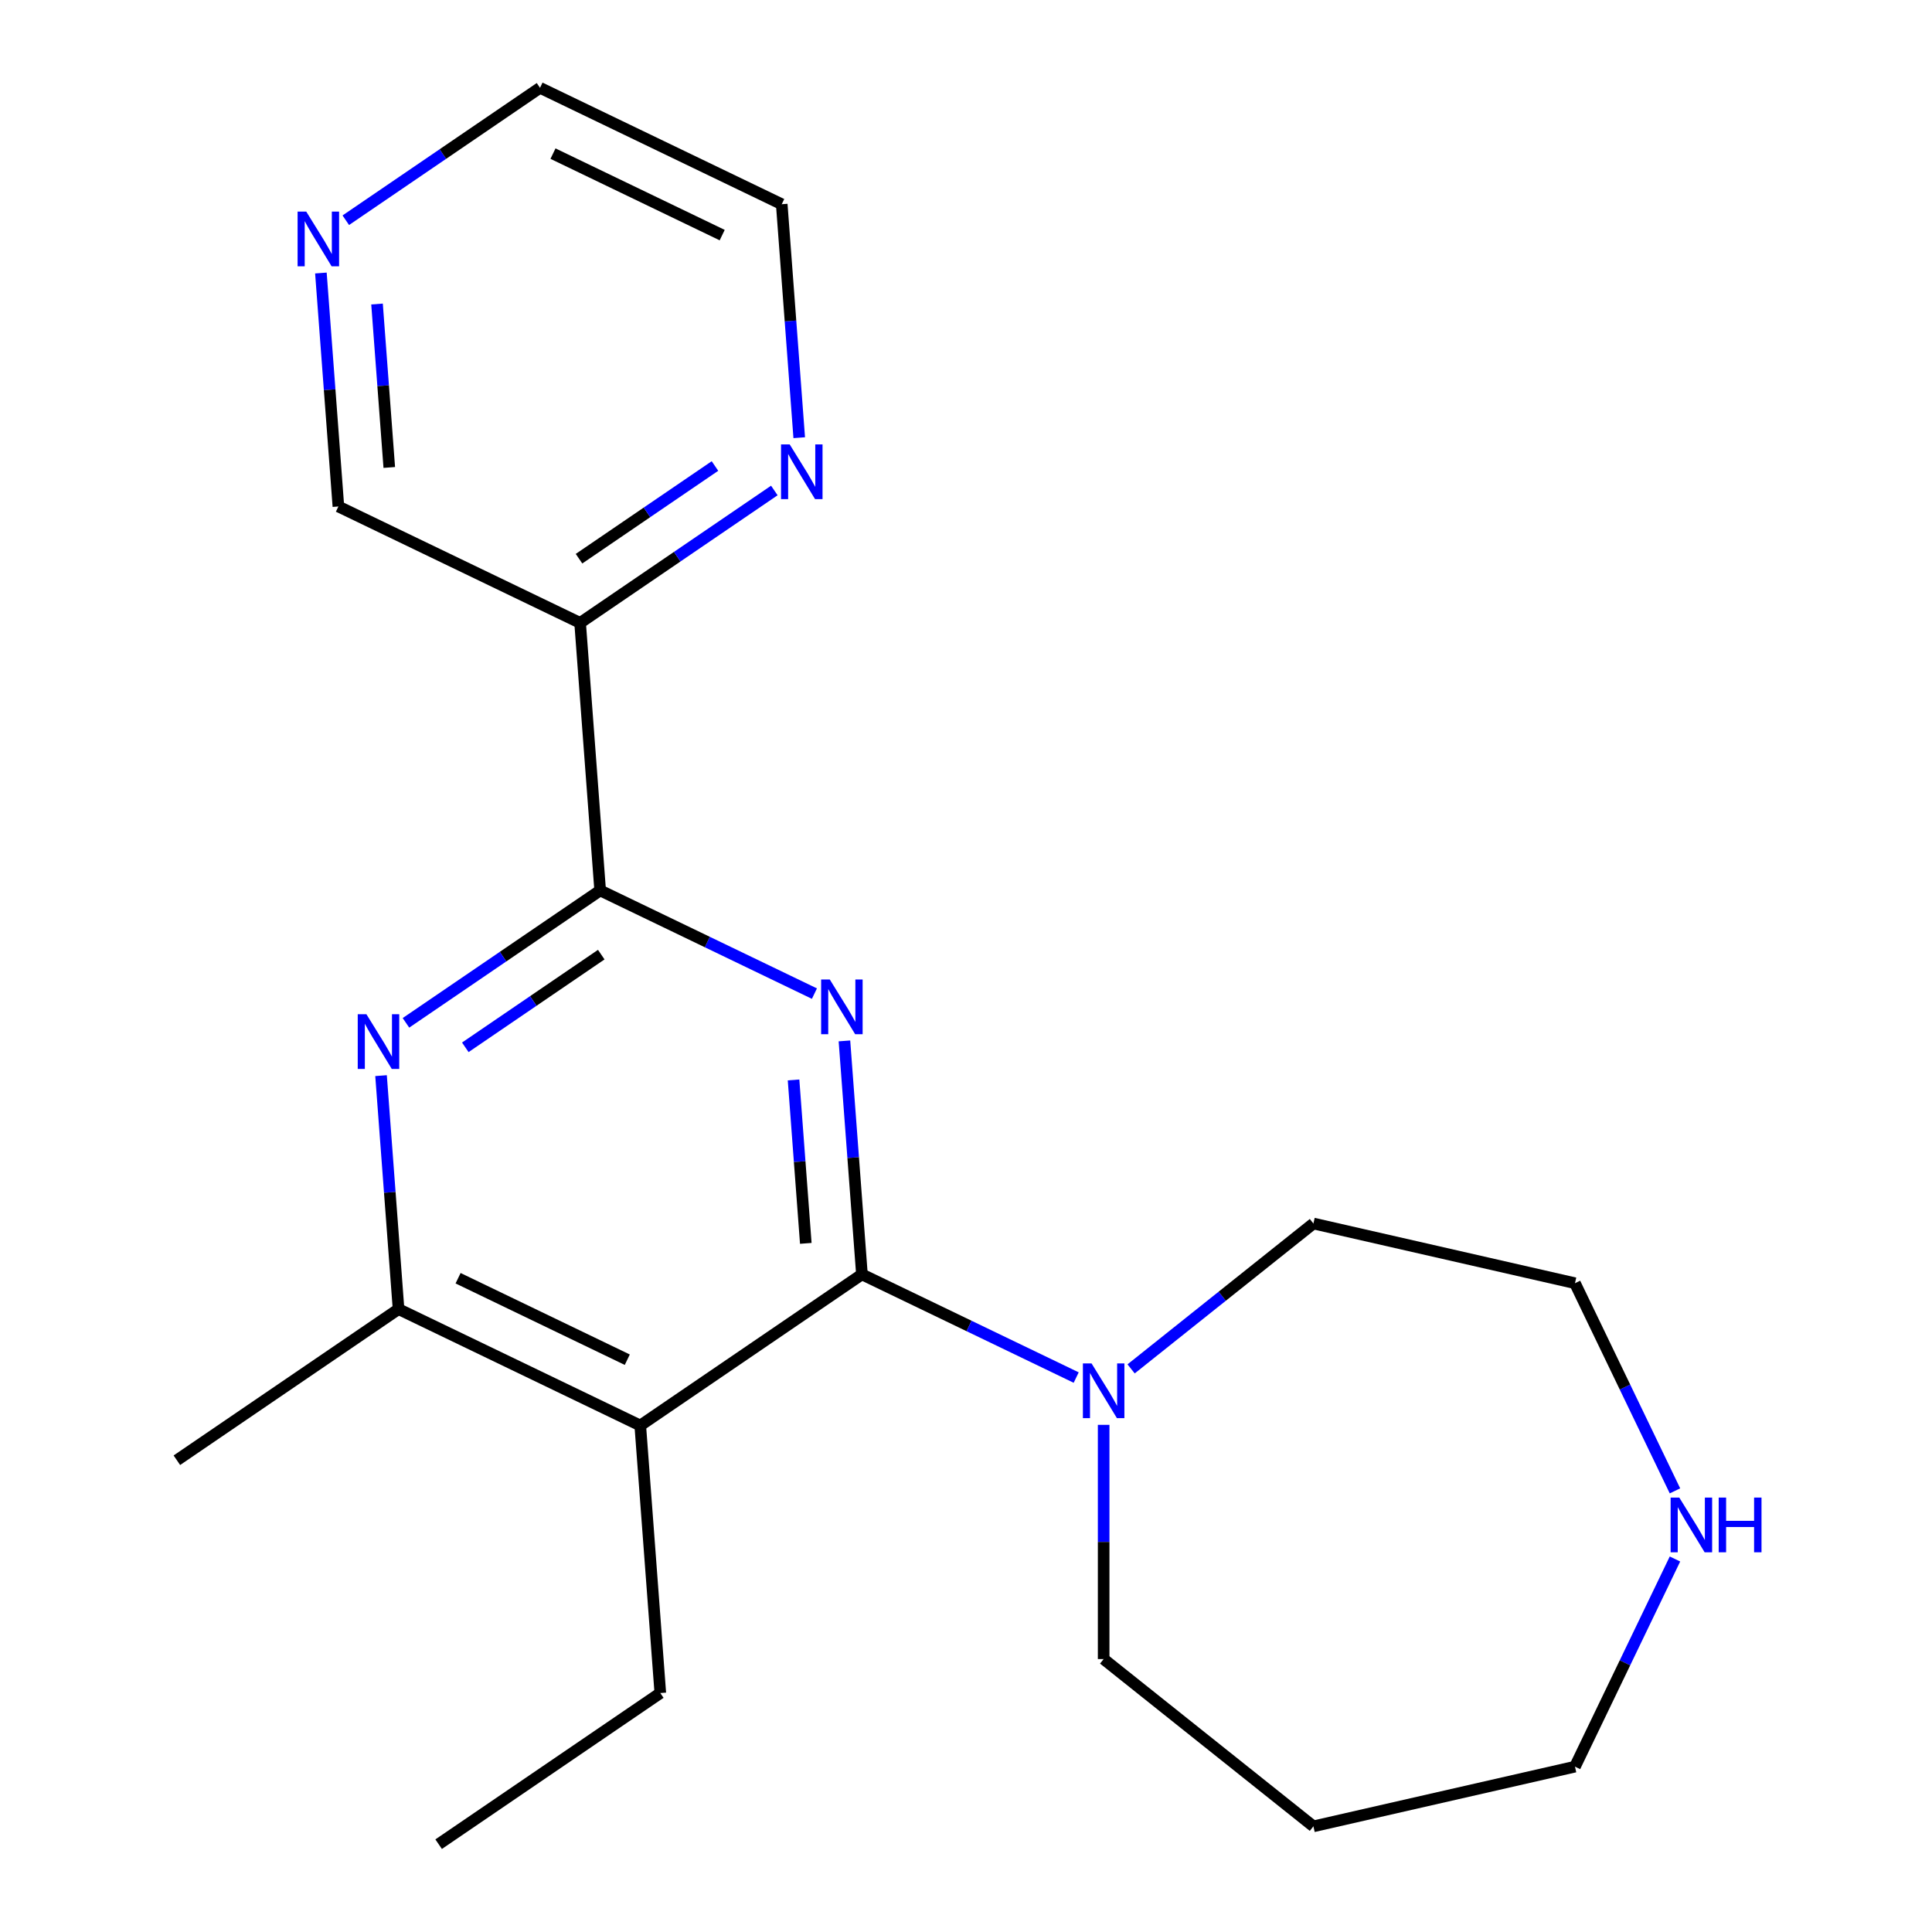 <?xml version='1.0' encoding='iso-8859-1'?>
<svg version='1.1' baseProfile='full'
              xmlns='http://www.w3.org/2000/svg'
                      xmlns:rdkit='http://www.rdkit.org/xml'
                      xmlns:xlink='http://www.w3.org/1999/xlink'
                  xml:space='preserve'
width='1000px' height='1000px' viewBox='0 0 1000 1000'>
<!-- END OF HEADER -->
<rect style='opacity:1.0;fill:#FFFFFF;stroke:none' width='1000' height='1000' x='0' y='0'> </rect>
<path class='bond-0' d='M 437.077,538.77 L 441.606,599.193' style='fill:none;fill-rule:evenodd;stroke:#0000FF;stroke-width:6px;stroke-linecap:butt;stroke-linejoin:miter;stroke-opacity:1' />
<path class='bond-0' d='M 441.606,599.193 L 446.134,659.616' style='fill:none;fill-rule:evenodd;stroke:#000000;stroke-width:6px;stroke-linecap:butt;stroke-linejoin:miter;stroke-opacity:1' />
<path class='bond-0' d='M 410.74,558.973 L 413.91,601.269' style='fill:none;fill-rule:evenodd;stroke:#0000FF;stroke-width:6px;stroke-linecap:butt;stroke-linejoin:miter;stroke-opacity:1' />
<path class='bond-0' d='M 413.91,601.269 L 417.08,643.565' style='fill:none;fill-rule:evenodd;stroke:#000000;stroke-width:6px;stroke-linecap:butt;stroke-linejoin:miter;stroke-opacity:1' />
<path class='bond-1' d='M 421.545,514.295 L 366.093,487.591' style='fill:none;fill-rule:evenodd;stroke:#0000FF;stroke-width:6px;stroke-linecap:butt;stroke-linejoin:miter;stroke-opacity:1' />
<path class='bond-1' d='M 366.093,487.591 L 310.642,460.887' style='fill:none;fill-rule:evenodd;stroke:#000000;stroke-width:6px;stroke-linecap:butt;stroke-linejoin:miter;stroke-opacity:1' />
<path class='bond-2' d='M 446.134,659.616 L 331.397,737.842' style='fill:none;fill-rule:evenodd;stroke:#000000;stroke-width:6px;stroke-linecap:butt;stroke-linejoin:miter;stroke-opacity:1' />
<path class='bond-5' d='M 446.134,659.616 L 501.585,686.32' style='fill:none;fill-rule:evenodd;stroke:#000000;stroke-width:6px;stroke-linecap:butt;stroke-linejoin:miter;stroke-opacity:1' />
<path class='bond-5' d='M 501.585,686.32 L 557.036,713.024' style='fill:none;fill-rule:evenodd;stroke:#0000FF;stroke-width:6px;stroke-linecap:butt;stroke-linejoin:miter;stroke-opacity:1' />
<path class='bond-3' d='M 310.642,460.887 L 260.38,495.155' style='fill:none;fill-rule:evenodd;stroke:#000000;stroke-width:6px;stroke-linecap:butt;stroke-linejoin:miter;stroke-opacity:1' />
<path class='bond-3' d='M 260.38,495.155 L 210.118,529.424' style='fill:none;fill-rule:evenodd;stroke:#0000FF;stroke-width:6px;stroke-linecap:butt;stroke-linejoin:miter;stroke-opacity:1' />
<path class='bond-3' d='M 311.209,494.115 L 276.025,518.103' style='fill:none;fill-rule:evenodd;stroke:#000000;stroke-width:6px;stroke-linecap:butt;stroke-linejoin:miter;stroke-opacity:1' />
<path class='bond-3' d='M 276.025,518.103 L 240.842,542.09' style='fill:none;fill-rule:evenodd;stroke:#0000FF;stroke-width:6px;stroke-linecap:butt;stroke-linejoin:miter;stroke-opacity:1' />
<path class='bond-6' d='M 310.642,460.887 L 300.265,322.41' style='fill:none;fill-rule:evenodd;stroke:#000000;stroke-width:6px;stroke-linecap:butt;stroke-linejoin:miter;stroke-opacity:1' />
<path class='bond-11' d='M 331.397,737.842 L 341.775,876.32' style='fill:none;fill-rule:evenodd;stroke:#000000;stroke-width:6px;stroke-linecap:butt;stroke-linejoin:miter;stroke-opacity:1' />
<path class='bond-21' d='M 331.397,737.842 L 206.284,677.59' style='fill:none;fill-rule:evenodd;stroke:#000000;stroke-width:6px;stroke-linecap:butt;stroke-linejoin:miter;stroke-opacity:1' />
<path class='bond-21' d='M 324.681,703.782 L 237.101,661.605' style='fill:none;fill-rule:evenodd;stroke:#000000;stroke-width:6px;stroke-linecap:butt;stroke-linejoin:miter;stroke-opacity:1' />
<path class='bond-4' d='M 197.227,556.745 L 201.755,617.168' style='fill:none;fill-rule:evenodd;stroke:#0000FF;stroke-width:6px;stroke-linecap:butt;stroke-linejoin:miter;stroke-opacity:1' />
<path class='bond-4' d='M 201.755,617.168 L 206.284,677.59' style='fill:none;fill-rule:evenodd;stroke:#000000;stroke-width:6px;stroke-linecap:butt;stroke-linejoin:miter;stroke-opacity:1' />
<path class='bond-15' d='M 206.284,677.59 L 91.547,755.816' style='fill:none;fill-rule:evenodd;stroke:#000000;stroke-width:6px;stroke-linecap:butt;stroke-linejoin:miter;stroke-opacity:1' />
<path class='bond-12' d='M 571.247,737.499 L 571.247,798.117' style='fill:none;fill-rule:evenodd;stroke:#0000FF;stroke-width:6px;stroke-linecap:butt;stroke-linejoin:miter;stroke-opacity:1' />
<path class='bond-12' d='M 571.247,798.117 L 571.247,858.734' style='fill:none;fill-rule:evenodd;stroke:#000000;stroke-width:6px;stroke-linecap:butt;stroke-linejoin:miter;stroke-opacity:1' />
<path class='bond-13' d='M 585.459,708.534 L 632.638,670.91' style='fill:none;fill-rule:evenodd;stroke:#0000FF;stroke-width:6px;stroke-linecap:butt;stroke-linejoin:miter;stroke-opacity:1' />
<path class='bond-13' d='M 632.638,670.91 L 679.817,633.286' style='fill:none;fill-rule:evenodd;stroke:#000000;stroke-width:6px;stroke-linecap:butt;stroke-linejoin:miter;stroke-opacity:1' />
<path class='bond-7' d='M 300.265,322.41 L 350.527,288.141' style='fill:none;fill-rule:evenodd;stroke:#000000;stroke-width:6px;stroke-linecap:butt;stroke-linejoin:miter;stroke-opacity:1' />
<path class='bond-7' d='M 350.527,288.141 L 400.79,253.873' style='fill:none;fill-rule:evenodd;stroke:#0000FF;stroke-width:6px;stroke-linecap:butt;stroke-linejoin:miter;stroke-opacity:1' />
<path class='bond-7' d='M 299.698,289.182 L 334.882,265.194' style='fill:none;fill-rule:evenodd;stroke:#000000;stroke-width:6px;stroke-linecap:butt;stroke-linejoin:miter;stroke-opacity:1' />
<path class='bond-7' d='M 334.882,265.194 L 370.066,241.206' style='fill:none;fill-rule:evenodd;stroke:#0000FF;stroke-width:6px;stroke-linecap:butt;stroke-linejoin:miter;stroke-opacity:1' />
<path class='bond-10' d='M 300.265,322.41 L 175.151,262.158' style='fill:none;fill-rule:evenodd;stroke:#000000;stroke-width:6px;stroke-linecap:butt;stroke-linejoin:miter;stroke-opacity:1' />
<path class='bond-18' d='M 413.68,226.552 L 409.152,166.129' style='fill:none;fill-rule:evenodd;stroke:#0000FF;stroke-width:6px;stroke-linecap:butt;stroke-linejoin:miter;stroke-opacity:1' />
<path class='bond-18' d='M 409.152,166.129 L 404.624,105.706' style='fill:none;fill-rule:evenodd;stroke:#000000;stroke-width:6px;stroke-linecap:butt;stroke-linejoin:miter;stroke-opacity:1' />
<path class='bond-8' d='M 866.962,771.669 L 841.081,717.928' style='fill:none;fill-rule:evenodd;stroke:#0000FF;stroke-width:6px;stroke-linecap:butt;stroke-linejoin:miter;stroke-opacity:1' />
<path class='bond-8' d='M 841.081,717.928 L 815.201,664.187' style='fill:none;fill-rule:evenodd;stroke:#000000;stroke-width:6px;stroke-linecap:butt;stroke-linejoin:miter;stroke-opacity:1' />
<path class='bond-23' d='M 866.962,806.932 L 841.081,860.673' style='fill:none;fill-rule:evenodd;stroke:#0000FF;stroke-width:6px;stroke-linecap:butt;stroke-linejoin:miter;stroke-opacity:1' />
<path class='bond-23' d='M 841.081,860.673 L 815.201,914.414' style='fill:none;fill-rule:evenodd;stroke:#000000;stroke-width:6px;stroke-linecap:butt;stroke-linejoin:miter;stroke-opacity:1' />
<path class='bond-9' d='M 166.095,141.312 L 170.623,201.735' style='fill:none;fill-rule:evenodd;stroke:#0000FF;stroke-width:6px;stroke-linecap:butt;stroke-linejoin:miter;stroke-opacity:1' />
<path class='bond-9' d='M 170.623,201.735 L 175.151,262.158' style='fill:none;fill-rule:evenodd;stroke:#000000;stroke-width:6px;stroke-linecap:butt;stroke-linejoin:miter;stroke-opacity:1' />
<path class='bond-9' d='M 195.149,157.363 L 198.319,199.66' style='fill:none;fill-rule:evenodd;stroke:#0000FF;stroke-width:6px;stroke-linecap:butt;stroke-linejoin:miter;stroke-opacity:1' />
<path class='bond-9' d='M 198.319,199.66 L 201.488,241.956' style='fill:none;fill-rule:evenodd;stroke:#000000;stroke-width:6px;stroke-linecap:butt;stroke-linejoin:miter;stroke-opacity:1' />
<path class='bond-19' d='M 178.985,113.991 L 229.248,79.723' style='fill:none;fill-rule:evenodd;stroke:#0000FF;stroke-width:6px;stroke-linecap:butt;stroke-linejoin:miter;stroke-opacity:1' />
<path class='bond-19' d='M 229.248,79.723 L 279.51,45.455' style='fill:none;fill-rule:evenodd;stroke:#000000;stroke-width:6px;stroke-linecap:butt;stroke-linejoin:miter;stroke-opacity:1' />
<path class='bond-20' d='M 341.775,876.32 L 227.038,954.545' style='fill:none;fill-rule:evenodd;stroke:#000000;stroke-width:6px;stroke-linecap:butt;stroke-linejoin:miter;stroke-opacity:1' />
<path class='bond-14' d='M 571.247,858.734 L 679.817,945.315' style='fill:none;fill-rule:evenodd;stroke:#000000;stroke-width:6px;stroke-linecap:butt;stroke-linejoin:miter;stroke-opacity:1' />
<path class='bond-17' d='M 679.817,633.286 L 815.201,664.187' style='fill:none;fill-rule:evenodd;stroke:#000000;stroke-width:6px;stroke-linecap:butt;stroke-linejoin:miter;stroke-opacity:1' />
<path class='bond-16' d='M 679.817,945.315 L 815.201,914.414' style='fill:none;fill-rule:evenodd;stroke:#000000;stroke-width:6px;stroke-linecap:butt;stroke-linejoin:miter;stroke-opacity:1' />
<path class='bond-22' d='M 404.624,105.706 L 279.51,45.455' style='fill:none;fill-rule:evenodd;stroke:#000000;stroke-width:6px;stroke-linecap:butt;stroke-linejoin:miter;stroke-opacity:1' />
<path class='bond-22' d='M 373.806,121.691 L 286.227,79.515' style='fill:none;fill-rule:evenodd;stroke:#000000;stroke-width:6px;stroke-linecap:butt;stroke-linejoin:miter;stroke-opacity:1' />
<path  class='atom-0' d='M 429.496 506.979
L 438.776 521.979
Q 439.696 523.459, 441.176 526.139
Q 442.656 528.819, 442.736 528.979
L 442.736 506.979
L 446.496 506.979
L 446.496 535.299
L 442.616 535.299
L 432.656 518.899
Q 431.496 516.979, 430.256 514.779
Q 429.056 512.579, 428.696 511.899
L 428.696 535.299
L 425.016 535.299
L 425.016 506.979
L 429.496 506.979
' fill='#0000FF'/>
<path  class='atom-4' d='M 189.646 524.953
L 198.926 539.953
Q 199.846 541.433, 201.326 544.113
Q 202.806 546.793, 202.886 546.953
L 202.886 524.953
L 206.646 524.953
L 206.646 553.273
L 202.766 553.273
L 192.806 536.873
Q 191.646 534.953, 190.406 532.753
Q 189.206 530.553, 188.846 529.873
L 188.846 553.273
L 185.166 553.273
L 185.166 524.953
L 189.646 524.953
' fill='#0000FF'/>
<path  class='atom-6' d='M 564.987 705.708
L 574.267 720.708
Q 575.187 722.188, 576.667 724.868
Q 578.147 727.548, 578.227 727.708
L 578.227 705.708
L 581.987 705.708
L 581.987 734.028
L 578.107 734.028
L 568.147 717.628
Q 566.987 715.708, 565.747 713.508
Q 564.547 711.308, 564.187 710.628
L 564.187 734.028
L 560.507 734.028
L 560.507 705.708
L 564.987 705.708
' fill='#0000FF'/>
<path  class='atom-8' d='M 408.741 230.024
L 418.021 245.024
Q 418.941 246.504, 420.421 249.184
Q 421.901 251.864, 421.981 252.024
L 421.981 230.024
L 425.741 230.024
L 425.741 258.344
L 421.861 258.344
L 411.901 241.944
Q 410.741 240.024, 409.501 237.824
Q 408.301 235.624, 407.941 234.944
L 407.941 258.344
L 404.261 258.344
L 404.261 230.024
L 408.741 230.024
' fill='#0000FF'/>
<path  class='atom-9' d='M 869.193 775.141
L 878.473 790.141
Q 879.393 791.621, 880.873 794.301
Q 882.353 796.981, 882.433 797.141
L 882.433 775.141
L 886.193 775.141
L 886.193 803.461
L 882.313 803.461
L 872.353 787.061
Q 871.193 785.141, 869.953 782.941
Q 868.753 780.741, 868.393 780.061
L 868.393 803.461
L 864.713 803.461
L 864.713 775.141
L 869.193 775.141
' fill='#0000FF'/>
<path  class='atom-9' d='M 889.593 775.141
L 893.433 775.141
L 893.433 787.181
L 907.913 787.181
L 907.913 775.141
L 911.753 775.141
L 911.753 803.461
L 907.913 803.461
L 907.913 790.381
L 893.433 790.381
L 893.433 803.461
L 889.593 803.461
L 889.593 775.141
' fill='#0000FF'/>
<path  class='atom-10' d='M 158.514 109.52
L 167.794 124.52
Q 168.714 126, 170.194 128.68
Q 171.674 131.36, 171.754 131.52
L 171.754 109.52
L 175.514 109.52
L 175.514 137.84
L 171.634 137.84
L 161.674 121.44
Q 160.514 119.52, 159.274 117.32
Q 158.074 115.12, 157.714 114.44
L 157.714 137.84
L 154.034 137.84
L 154.034 109.52
L 158.514 109.52
' fill='#0000FF'/>
</svg>
